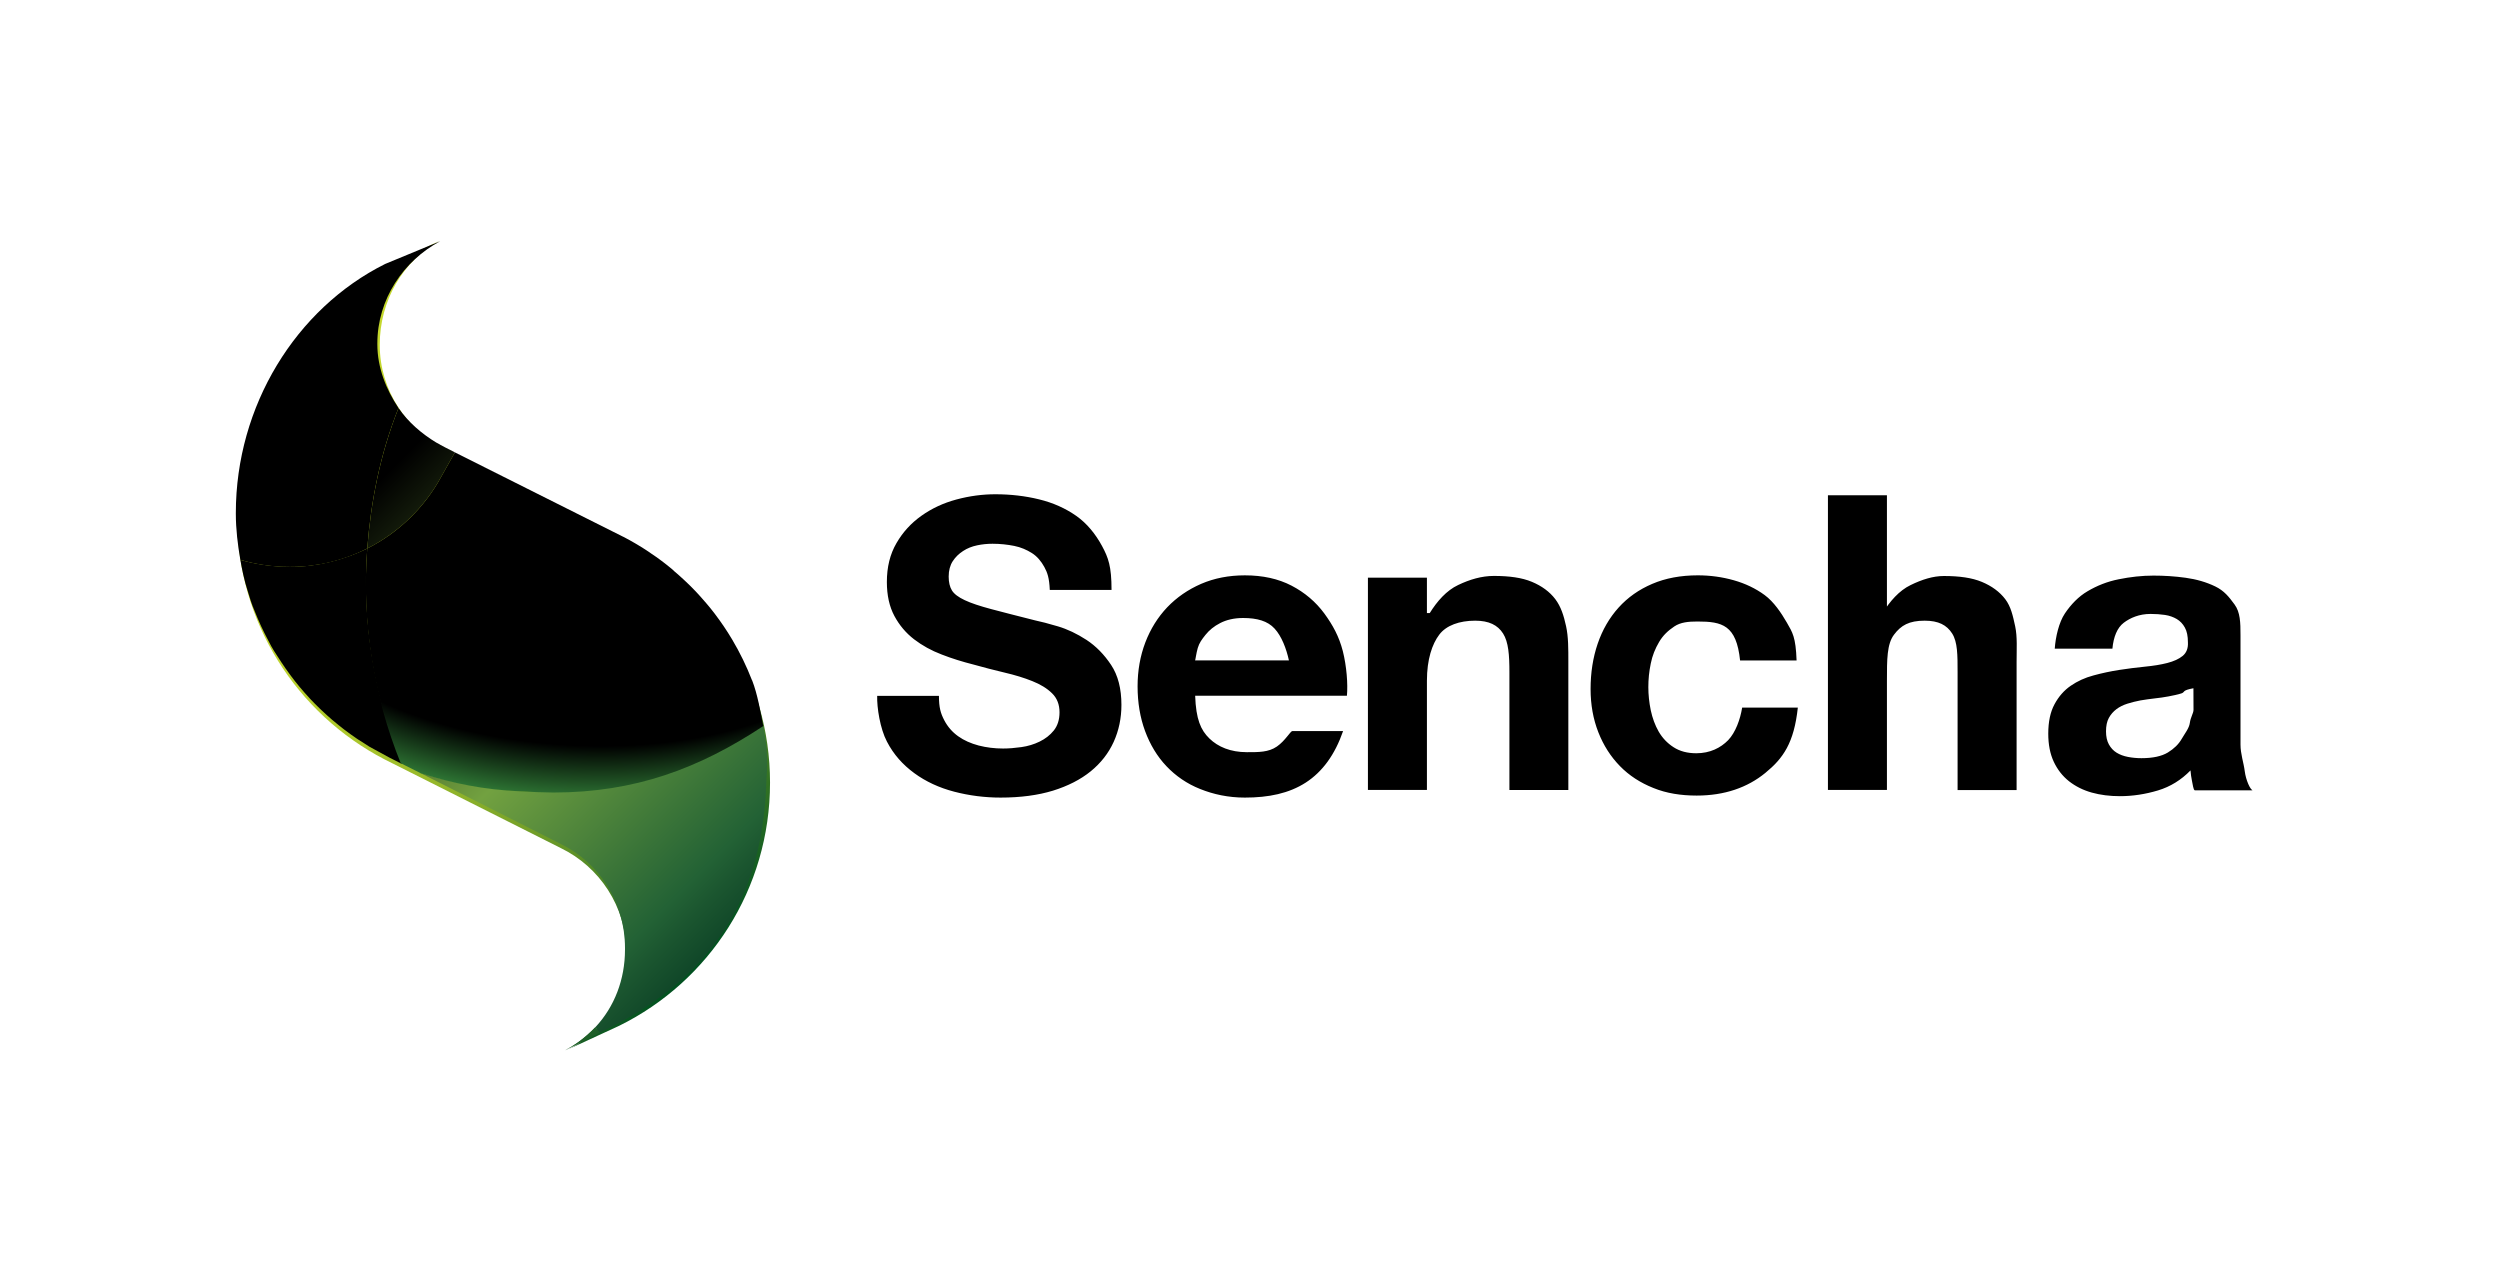<?xml version="1.0" encoding="utf-8"?>
<svg xmlns="http://www.w3.org/2000/svg" xmlns:xlink="http://www.w3.org/1999/xlink" version="1.1" id="Sencha_Lockup" x="0px" y="0px" width="213.952px" height="110px" viewBox="0 7.217 213.952 110" style="enable-background:new 0 7.217 213.952 110;" xml:space="preserve">
<g id="Sencha_Logo_Text">
	<g>
		<g>
			<defs>
				<rect id="SVGID_1_" x="20.183" y="27.4" width="172.574" height="69.634"/>
			</defs>
			<clipPath id="SVGID_2_">
				<use xlink:href="#SVGID_1_" style="overflow:visible;"/>
			</clipPath>
			<path style="clip-path:url(#SVGID_2_);fill:#000000" d="M89.375,55.741c-0.264-0.485-0.62-0.913-1.063-1.191     c-0.442-0.278-0.941-0.499-1.512-0.613c-0.571-0.114-1.191-0.185-1.861-0.185c-0.442,0-0.884,0.043-1.319,0.136     c-0.442,0.093-0.842,0.25-1.198,0.485c-0.364,0.235-0.656,0.521-0.884,0.87c-0.228,0.349-0.349,0.792-0.349,1.319     c0,0.485,0.093,0.884,0.278,1.184c0.185,0.3,0.549,0.578,1.098,0.834c0.542,0.257,1.298,0.506,2.261,0.763     c0.963,0.257,2.218,0.578,3.773,0.97c0.464,0.093,1.105,0.264,1.933,0.506c0.82,0.242,1.64,0.635,2.453,1.162     c0.813,0.535,1.512,1.248,2.104,2.14c0.592,0.891,0.884,2.033,0.884,3.423c0,1.134-0.221,2.189-0.663,3.166     c-0.442,0.97-1.098,1.811-1.968,2.518c-0.87,0.706-1.947,1.255-3.231,1.655c-1.284,0.392-2.774,0.592-4.472,0.592     c-1.369,0-2.696-0.171-3.98-0.506c-1.284-0.335-2.425-0.863-3.409-1.583c-0.984-0.72-1.769-1.59-2.346-2.703     c-0.585-1.113-0.863-2.91-0.834-3.915h5.285c0,1.013,0.15,1.498,0.449,2.075c0.3,0.578,0.699,1.027,1.198,1.384     c0.499,0.357,1.084,0.613,1.754,0.792c0.67,0.171,1.369,0.257,2.09,0.257c0.485,0,1.013-0.043,1.562-0.121     c0.556-0.078,1.077-0.235,1.562-0.471c0.485-0.235,0.891-0.549,1.22-0.956c0.321-0.407,0.485-0.92,0.485-1.548     c0-0.67-0.214-1.22-0.642-1.633c-0.428-0.421-0.991-0.763-1.69-1.041c-0.692-0.278-1.483-0.521-2.368-0.727     c-0.884-0.207-1.776-0.442-2.674-0.692c-0.927-0.235-1.833-0.513-2.71-0.856c-0.884-0.335-1.669-0.77-2.368-1.305     c-0.692-0.535-1.255-1.198-1.683-1.997c-0.428-0.799-0.642-1.769-0.642-2.903c0-1.277,0.271-2.382,0.82-3.323     c0.542-0.941,1.255-1.719,2.14-2.346c0.884-0.628,1.876-1.091,2.988-1.391c1.113-0.3,2.225-0.449,3.338-0.449     c1.298,0,2.546,0.143,3.737,0.435c1.198,0.292,2.254,0.763,3.181,1.412c0.927,0.649,1.662,1.569,2.211,2.582     c0.542,1.006,0.813,1.74,0.813,3.758h-5.285C89.796,56.669,89.639,56.226,89.375,55.741 M115.049,66.76h-12.766     c0.071,2.018,0.478,2.938,1.22,3.659c0.742,0.72,1.811,1.17,3.202,1.17c0.998,0,1.854,0.014,2.575-0.485     c0.72-0.499,1.155-1.319,1.319-1.319h4.343c-0.699,2.018-1.762,3.48-3.195,4.407c-1.441,0.927-3.174,1.284-5.213,1.284     c-1.412,0-2.689-0.278-3.823-0.735c-1.134-0.449-2.097-1.12-2.888-1.954c-0.792-0.834-1.398-1.847-1.826-3.002     c-0.428-1.155-0.642-2.439-0.642-3.83c0-1.341,0.221-2.596,0.663-3.758c0.442-1.155,1.07-2.161,1.876-3.01     c0.813-0.849,1.776-1.512,2.903-2.004c1.127-0.485,2.368-0.727,3.737-0.727c1.533,0,2.86,0.292,4.001,0.884     c1.134,0.592,2.068,1.384,2.803,2.382c0.727,0.998,1.255,1.954,1.583,3.224c0.321,1.277,0.442,2.81,0.349,3.815 M109.08,61.012     c-0.592-0.649-1.491-0.906-2.696-0.906c-0.784,0-1.441,0.164-1.961,0.435c-0.521,0.264-0.941,0.613-1.255,1.006     c-0.314,0.392-0.535,0.692-0.663,1.127c-0.128,0.442-0.207,1.063-0.228,1.063h8.03C110.086,62.723,109.679,61.661,109.08,61.012      M129.177,74.833V64.756c0-1.483-0.078-2.589-0.542-3.323c-0.464-0.727-1.212-1.098-2.389-1.098     c-1.341,0-2.475,0.399-3.074,1.198c-0.606,0.799-1.055,2.111-1.055,3.944v9.343h-5.049V56.654h5.049v3.031h0.242     c0.628-1.013,1.433-1.933,2.432-2.403c0.998-0.478,2.018-0.777,3.06-0.777c1.319,0,2.403,0.15,3.252,0.506     c0.849,0.357,1.512,0.842,1.997,1.476c0.485,0.642,0.727,1.405,0.927,2.325c0.2,0.913,0.193,1.926,0.193,3.038v10.976h-5.042     V74.833z M145.274,60.406c-0.792,0-1.448,0.064-1.983,0.421c-0.535,0.357-0.97,0.763-1.305,1.334     c-0.335,0.571-0.578,1.162-0.713,1.847c-0.143,0.685-0.207,1.348-0.207,2.018c0,0.649,0.071,1.305,0.207,1.975     c0.143,0.67,0.364,1.277,0.678,1.826c0.314,0.542,0.735,0.991,1.269,1.334c0.535,0.349,1.184,0.521,1.947,0.521     c1.184,0,2.09-0.464,2.731-1.12c0.635-0.663,1.034-1.783,1.198-2.789h4.764c-0.328,3.031-1.248,4.336-2.781,5.591     c-1.533,1.255-3.487,1.94-5.877,1.94c-1.341,0-2.582-0.193-3.701-0.649c-1.127-0.449-2.082-1.07-2.867-1.876     c-0.792-0.813-1.405-1.769-1.847-2.895s-0.663-2.353-0.663-3.701c0-1.391,0.2-2.682,0.606-3.873     c0.406-1.191,1.006-2.225,1.79-3.095c0.785-0.87,1.747-1.548,2.888-2.033c1.134-0.485,2.432-0.727,3.894-0.727     c1.063,0,2.09,0.143,3.074,0.421c0.984,0.278,1.869,0.699,2.646,1.269c0.777,0.571,1.412,1.512,1.897,2.353     c0.485,0.849,0.763,1.227,0.834,3.245h-4.835C148.604,60.705,147.385,60.406,145.274,60.406 M167.532,74.833V64.756     c0-1.483,0-2.589-0.464-3.323c-0.464-0.727-1.17-1.098-2.353-1.098c-1.341,0-2.025,0.399-2.624,1.198     c-0.606,0.799-0.606,2.118-0.606,3.944v9.343h-5.049V49.601h5.049v10.091h-0.378c0.628-1.013,1.426-1.933,2.403-2.403     c0.977-0.478,1.926-0.777,2.853-0.777c1.319,0,2.403,0.15,3.252,0.506c0.849,0.357,1.512,0.842,1.997,1.476     c0.485,0.642,0.649,1.405,0.849,2.325c0.193,0.913,0.121,1.926,0.121,3.038v10.976H167.532z M187.814,74.833     c-0.093,0-0.171-0.521-0.228-0.813s-0.1-0.563-0.121-0.87c-0.792,0.813-1.719,1.391-2.781,1.712     c-1.07,0.321-2.154,0.492-3.266,0.492c-0.856,0-1.662-0.1-2.403-0.307c-0.742-0.207-1.391-0.535-1.947-0.97     c-0.556-0.442-0.991-0.998-1.305-1.669c-0.314-0.67-0.471-1.469-0.471-2.403c0-1.02,0.178-1.861,0.535-2.518     c0.357-0.663,0.82-1.191,1.391-1.583s1.22-0.692,1.947-0.884c0.735-0.2,1.469-0.357,2.211-0.471s1.469-0.207,2.189-0.278     c0.72-0.071,1.355-0.171,1.911-0.314c0.556-0.143,0.998-0.342,1.319-0.606c0.321-0.264,0.478-0.656,0.449-1.162     c0-0.535-0.086-0.956-0.264-1.269c-0.171-0.314-0.406-0.556-0.692-0.727c-0.292-0.171-0.628-0.292-1.006-0.349     c-0.385-0.057-0.792-0.086-1.234-0.086c-0.977,0-1.74,0.335-2.296,0.756c-0.556,0.421-0.877,1.205-0.97,2.218h-4.935     c0.071-1.013,0.357-2.254,0.87-3.017c0.513-0.763,1.162-1.448,1.947-1.904c0.785-0.464,1.676-0.827,2.66-1.02     c0.984-0.2,1.975-0.314,2.974-0.314c0.906,0,1.819,0.057,2.746,0.185c0.927,0.128,1.769,0.371,2.539,0.742     c0.763,0.371,1.17,0.884,1.655,1.548c0.485,0.663,0.506,1.533,0.506,2.624v9.357c0,0.813,0.271,1.548,0.364,2.289     c0.093,0.742,0.478,1.633,0.706,1.633h-4.999V74.833z M187.715,66.118c-1.013,0.185-0.699,0.328-1.013,0.435     s-0.763,0.193-1.127,0.264c-0.357,0.071-0.792,0.128-1.184,0.171c-0.392,0.043-0.82,0.107-1.212,0.171     c-0.371,0.071-0.749,0.164-1.113,0.278c-0.357,0.114-0.678,0.271-0.941,0.471c-0.264,0.2-0.485,0.449-0.649,0.749     c-0.164,0.3-0.242,0.685-0.242,1.148c0,0.442,0.078,0.813,0.242,1.113s0.385,0.542,0.663,0.713     c0.278,0.171,0.599,0.292,0.977,0.364c0.371,0.071,0.756,0.107,1.148,0.107c0.977,0,1.726-0.164,2.261-0.485     c0.535-0.328,0.927-0.713,1.184-1.162c0.257-0.449,0.642-0.913,0.699-1.376c0.057-0.464,0.314-0.834,0.314-1.113L187.715,66.118     L187.715,66.118z"/>
		</g>
	</g>
</g>
<g id="Sencha_Logo_Artwork">
	<g>
		<g>
	
	
		<linearGradient id="bottom_1_" gradientUnits="userSpaceOnUse" x1="10322.385" y1="-4539.737" x2="10278.254" y2="-4583.867" gradientTransform="matrix(0 -1 -1 0 -4518.865 10363.007)">
		<stop offset="0" style="stop-color:#C5D82D"/>
		<stop offset="0.19" style="stop-color:#C2D62D"/>
		<stop offset="0.335" style="stop-color:#B8CF2C"/>
		<stop offset="0.467" style="stop-color:#A8C42B"/>
		<stop offset="0.589" style="stop-color:#91B42A"/>
		<stop offset="0.706" style="stop-color:#739F28"/>
		<stop offset="0.818" style="stop-color:#4E8625"/>
		<stop offset="0.924" style="stop-color:#236822"/>
		<stop offset="1" style="stop-color:#005020"/>
	</linearGradient>
	<path id="bottom" style="fill:url(#bottom_1_);" d="M48,79.8c3.3,1.6,5.6,5,5.6,8.9c0,3.8-2.1,7.1-5.3,8.47L53,95   c7.7-3.8,12.9-11.7,12.9-20.8c0-9-5.1-16.8-12.6-20.97l-15.2-7.6c-3.3-1.6-5.6-5-5.6-8.9c0-3.8,2-7.2,5.1-8.9L33,30.1   c-7.7,3.8-12.7,12.3-12.7,21.4c0,9,5.1,16.8,12.6,20.7L48,79.8z"/>


	
			<defs>
				<path id="SVGID_3_" d="M49.437,96.442c-0.342,0.242-0.699,0.464-1.077,0.663l2.988-1.526l-0.392-0.456      C50.493,95.608,49.986,96.05,49.437,96.442 M53.488,88.455L53.488,88.455L53.488,88.455z M53.488,88.44L53.488,88.44      L53.488,88.44z M53.488,88.426L53.488,88.426L53.488,88.426z M53.488,88.412L53.488,88.412L53.488,88.412z M53.488,88.398      L53.488,88.398L53.488,88.398z M53.488,88.376L53.488,88.376L53.488,88.376z M53.488,88.369L53.488,88.369L53.488,88.369z"/>
			</defs>
			<clipPath id="SVGID_4_">
				<use xlink:href="#SVGID_3_" style="overflow:visible;"/>
			</clipPath>
			
				<linearGradient id="SVGID_5_" gradientUnits="userSpaceOnUse" x1="-533.578" y1="-643.064" x2="-531.692" y2="-643.064" gradientTransform="matrix(23.259 23.259 -23.259 23.259 -2536.435 27419.375)">
				<stop offset="0" style="stop-color:#C0D32E"/>
				<stop offset="0.255" style="stop-color:#BDD12E"/>
				<stop offset="0.406" style="stop-color:#B5CB2E"/>
				<stop offset="0.531" style="stop-color:#A7C12D"/>
				<stop offset="0.641" style="stop-color:#93B22D"/>
				<stop offset="0.742" style="stop-color:#78A02C"/>
				<stop offset="0.836" style="stop-color:#58882B"/>
				<stop offset="0.922" style="stop-color:#336D29"/>
				<stop offset="1" style="stop-color:#0A5028"/>
			</linearGradient>
			<polygon style="clip-path:url(#SVGID_4_);fill:url(#SVGID_5_);" points="43.989,92.734 50.992,99.737 58.002,92.734      50.992,85.73    "/>
		</g>
	</g>
	<g>
		<g>
			<defs>
				<path id="SVGID_6_" d="M49.437,96.442c-0.342,0.242-0.699,0.464-1.077,0.663l2.988-1.526l-0.392-0.456      C50.493,95.608,49.986,96.05,49.437,96.442 M53.488,88.455L53.488,88.455L53.488,88.455z M53.488,88.44L53.488,88.44      L53.488,88.44z M53.488,88.426L53.488,88.426L53.488,88.426z M53.488,88.412L53.488,88.412L53.488,88.412z M53.488,88.398      L53.488,88.398L53.488,88.398z M53.488,88.376L53.488,88.376L53.488,88.376z M53.488,88.369L53.488,88.369L53.488,88.369z"/>
			</defs>
			<clipPath id="SVGID_7_">
				<use xlink:href="#SVGID_6_" style="overflow:visible;"/>
			</clipPath>
			
				<linearGradient id="SVGID_8_" gradientUnits="userSpaceOnUse" x1="58.235" y1="237.051" x2="657.262" y2="226.146" gradientTransform="matrix(0.103 0.102 -0.103 0.104 10.013 4.994)">
				<stop offset="0" style="stop-color:#C0D32E"/>
				<stop offset="0.323" style="stop-color:#BED12E"/>
				<stop offset="0.473" style="stop-color:#B6CC2E"/>
				<stop offset="0.587" style="stop-color:#AAC32D"/>
				<stop offset="0.683" style="stop-color:#97B62D"/>
				<stop offset="0.768" style="stop-color:#80A52C"/>
				<stop offset="0.845" style="stop-color:#62902B"/>
				<stop offset="0.915" style="stop-color:#3F772A"/>
				<stop offset="0.979" style="stop-color:#185A28"/>
				<stop offset="1" style="stop-color:#0A5028"/>
			</linearGradient>
			<polygon style="clip-path:url(#SVGID_7_);fill:url(#SVGID_8_);" points="50.963,99.701 44.024,92.777 51.02,85.759 57.96,92.684         "/>
		</g>
	</g>
</g>
<g>
	<g>
		<g>
			<defs>
				<path id="SVGID_9_" d="M36.015,73.4L36.015,73.4L36.015,73.4 M32.785,71.781l-0.007-0.007      C32.777,71.781,32.785,71.781,32.785,71.781 M32.699,71.738c-0.007,0-0.007-0.007-0.014-0.007      C32.692,71.731,32.692,71.731,32.699,71.738 M32.649,71.709L32.649,71.709L32.649,71.709 M32.635,71.702      c0,0-0.007-0.007-0.014-0.007C32.628,71.702,32.635,71.702,32.635,71.702 M32.621,71.695c-0.007,0-0.007-0.007-0.014-0.007      C32.606,71.688,32.613,71.695,32.621,71.695 M32.606,71.688L32.606,71.688L32.606,71.688 M32.599,71.688L32.599,71.688      C32.606,71.688,32.606,71.688,32.599,71.688L32.599,71.688z M38.026,45.479c-0.007,0-0.007-0.007-0.014-0.007      C38.019,45.472,38.026,45.472,38.026,45.479 M38.019,45.472L38.019,45.472L38.019,45.472 M38.019,45.472L38.019,45.472      L38.019,45.472L38.019,45.472 M38.012,45.465L38.012,45.465L38.012,45.465 M38.012,45.465c-0.021-0.014-0.043-0.021-0.064-0.029      C37.969,45.443,37.991,45.457,38.012,45.465 M37.948,45.436c-0.057-0.029-0.114-0.057-0.171-0.093      C37.834,45.372,37.891,45.407,37.948,45.436 M37.777,45.343c-0.007,0-0.007-0.007-0.014-0.007      C37.77,45.343,37.77,45.343,37.777,45.343 M37.763,45.336c-0.007-0.007-0.021-0.007-0.029-0.014      C37.748,45.329,37.755,45.336,37.763,45.336 M37.734,45.322c-0.007,0-0.007-0.007-0.014-0.007      C37.727,45.322,37.734,45.322,37.734,45.322 M37.72,45.315c-0.007-0.007-0.014-0.007-0.021-0.014      C37.706,45.308,37.713,45.308,37.72,45.315 M37.698,45.301c-0.007,0-0.007-0.007-0.014-0.007      C37.691,45.293,37.691,45.301,37.698,45.301 M37.684,45.293c-0.007-0.007-0.021-0.007-0.029-0.014      C37.663,45.286,37.677,45.286,37.684,45.293 M37.656,45.279c0,0-0.007,0-0.007-0.007C37.648,45.279,37.656,45.279,37.656,45.279       M37.648,45.272c-0.093-0.05-0.178-0.1-0.264-0.157C37.47,45.172,37.556,45.229,37.648,45.272 M37.377,45.115      C37.377,45.115,37.37,45.115,37.377,45.115C37.37,45.115,37.377,45.115,37.377,45.115 M37.356,45.108L37.356,45.108      L37.356,45.108 M32.963,29.806c-7.659,3.823-12.78,12.164-12.78,21.307v0.071c0,1.341,0.164,2.66,0.385,3.944      c1.127,0.335,2.325,0.535,3.552,0.592c0.228,0.007,0.471,0.014,0.692,0.014c2.368,0,4.621-0.563,6.618-1.576      c0.307-4.029,1.098-8.08,2.674-12.024c-1.048-1.562-1.811-3.438-1.811-5.456l0,0v-0.007l0,0v-0.007v-0.007V36.65v-0.007v-0.007      v-0.007v-0.014c0-3.794,2.246-7.089,5.384-8.758L32.963,29.806z"/>
			</defs>
			<clipPath id="SVGID_10_">
				<use xlink:href="#SVGID_9_" style="overflow:visible;"/>
			</clipPath>
			
				<linearGradient id="SVGID_11_" gradientUnits="userSpaceOnUse" x1="-533.591" y1="-643.294" x2="-531.706" y2="-643.294" gradientTransform="matrix(23.259 23.259 -23.259 23.259 -2530.538 27413.479)">
				
				<stop offset="0.255" style="stop-color: hsl(66, 66%, 50%);"/>
			</linearGradient>
			<polygon style="clip-path:url(#SVGID_10_);fill:url(#SVGID_11_);" points="-5.728,53.21 33.939,92.884 73.612,53.21      33.939,13.544    "/>
		</g>
	</g>
</g>
<g>
	<g>
		<g>
			<defs>
				<path id="SVGID_12_" d="M36.015,73.4L36.015,73.4l-1.619-0.806L36.015,73.4z M34.396,72.594l-0.107-0.057L34.396,72.594z       M24.826,55.727c-0.228,0-0.456-0.007-0.685-0.014c-1.227-0.057-2.446-0.257-3.573-0.585c0.078,0.435,0.134,0.764,0.233,1.192      l0.065,0.272c0.1,0.421,0.157,0.638,0.286,1.052l0.142,0.462c0.233,0.793,0.382,1.15,0.756,2.034l0.275,0.622      c0.063,0.139,0.174,0.376,0.305,0.635l0.321,0.621c0.378,0.756,0.618,1.092,1.075,1.791l0.064,0.1      c0.221,0.335,0.456,0.67,0.692,0.991l0.1,0.136c0.242,0.328,0.492,0.649,0.756,0.963l0.043,0.05      c0.257,0.307,0.528,0.613,0.799,0.906l0.071,0.078c0.271,0.292,0.556,0.571,0.842,0.849l0.143,0.135      c0.285,0.271,0.578,0.535,0.877,0.792l0.114,0.093c0.3,0.257,0.606,0.499,0.92,0.742l0.057,0.043      c0.314,0.242,0.642,0.471,0.97,0.699l0.171,0.114c0.321,0.214,0.649,0.421,0.984,0.628l1.741,0.948l1.026,0.521      c-2.325-5.755-3.452-12.103-2.967-18.436C29.418,55.135,27.193,55.727,24.826,55.727"/>
			</defs>
			<clipPath id="SVGID_13_">
				<use xlink:href="#SVGID_12_" style="overflow:visible;"/>
			</clipPath>
			
				<radialGradient id="SVGID_14_" cx="278.138" cy="222.286" r="1380.173" gradientTransform="matrix(0.141 0 0 0.141 0 7.217)" gradientUnits="userSpaceOnUse">
				
				
				<stop offset="0.097" style="stop-color: hsl(76, 78%, 48%);"/>
				<stop offset="0.11" style="stop-color: hsl(77, 87%, 45%);"/>
				<stop offset="0.126" style="stop-color: hsl(82, 75%, 46%);"/>
				<stop offset="0.142" style="stop-color: hsl(89, 62%, 47%);"/>
				<stop offset="0.154" style="stop-color: hsl(102, 48%, 50%);"/>
			</radialGradient>
			<rect x="20.161" y="53.538" style="clip-path:url(#SVGID_13_);fill:url(#SVGID_14_);" width="16.189" height="20.39"/>
		</g>
	</g>
</g>
<g>
	<g>
		<g>
			<defs>
				<path id="SVGID_15_" d="M46.421,74.99c-0.535,0-1.07-0.014-1.612-0.036c-3.06-0.143-6.138-0.755-8.927-1.625l12.086,6.104      c3.309,1.605,5.52,4.992,5.52,8.922v0.014v0.007v0.007l0,0c0,0.007,0,0.007,0,0.014l0,0v0.014l0,0v0.014l0,0v0.014l0,0v0.014      l0,0c0,0.007,0,0.021,0,0.029c0,2.567-0.906,4.899-2.532,6.64l0.392,0.456l0,0c10.735-5.079,14.02-12.876,14.249-21.723v-0.021      v-0.007v-0.014c0.134-1.383,0.027-3.046-0.292-4.55C59.821,72.886,53.424,74.99,46.421,74.99 M31.43,54.158      c2.667-1.348,4.892-3.495,6.326-6.133l1.177-2.097l-0.777-0.392c-0.043-0.021-0.086-0.043-0.121-0.064      c-0.221-0.114-0.435-0.228-0.649-0.357c0,0,0,0-0.007,0c0,0-0.007,0-0.007-0.007c-0.007,0-0.007-0.007-0.014-0.007      c0,0,0,0-0.007,0c-1.241-0.749-2.439-1.769-3.245-2.967C32.535,46.078,31.736,50.129,31.43,54.158"/>
			</defs>
			<clipPath id="SVGID_16_">
				<use xlink:href="#SVGID_15_" style="overflow:visible;"/>
			</clipPath>
			
				<linearGradient id="SVGID_17_" gradientUnits="userSpaceOnUse" x1="185.148" y1="278.892" x2="506.202" y2="599.946" gradientTransform="matrix(0.141 0 0 0.141 0 7.217)">
				<stop offset="0.09" style="stop-color: hsl(78, 49%, 47%);"/>
				<stop offset="0.487" style="stop-color:#72A140"/>
				<stop offset="0.763" style="stop-color:#236235"/>
				<stop offset="0.794" style="stop-color:#1C5730"/>
				<stop offset="0.844" style="stop-color:#114829"/>
			</linearGradient>
			<rect x="31.144" y="41.735" style="clip-path:url(#SVGID_16_);fill:url(#SVGID_17_);" width="35.537" height="55.321"/>
		</g>
	</g>
</g>
<g>
	<g>
		<g>
			<defs>
				<path id="SVGID_18_" d="M37.755,48.025c-1.433,2.639-3.651,4.785-6.326,6.133c-0.485,6.34,0.542,12.623,2.867,18.378      l1.726,0.863c2.789,0.877,5.415,1.403,8.475,1.539c0.829,0.051,2.206,0.105,2.847,0.105c7.011,0,12.496-2.067,17.98-5.69      c-0.264-1.312-0.482-2.687-0.953-3.906l-0.014-0.014c-0.471-1.212-1.034-2.368-1.69-3.473l-0.043-0.071      c-0.428-0.72-0.899-1.412-1.405-2.082l-0.036-0.05c-0.242-0.321-0.492-0.628-0.756-0.934l-0.1-0.114      c-0.264-0.307-0.528-0.606-0.799-0.891l-0.021-0.021c-0.264-0.278-0.542-0.556-0.827-0.82l-0.114-0.107      c-0.278-0.264-0.563-0.513-0.856-0.763l-0.157-0.15c-0.3-0.25-0.599-0.492-0.913-0.727l-0.043-0.029      c-0.3-0.228-0.606-0.442-0.92-0.649l-0.171-0.121c-0.307-0.207-0.628-0.407-0.949-0.599c-0.064-0.036-0.128-0.078-0.193-0.114      c-0.328-0.193-0.663-0.378-1.006-0.556c-0.007,0-0.014-0.007-0.021-0.007l-14.406-7.224L37.755,48.025z"/>
			</defs>
			<clipPath id="SVGID_19_">
				<use xlink:href="#SVGID_18_" style="overflow:visible;"/>
			</clipPath>
			
				<radialGradient id="SVGID_20_" cx="-246.409" cy="222.293" r="126.201" fx="-124.064" fy="231.093" gradientTransform="matrix(0.01 -0.141 0.261 0.018 -7.148 20.329)" gradientUnits="userSpaceOnUse">
				<stop offset="0" style="stop-color: hsl(83, 78%, 51%);"/>
				<stop offset="0.366" style="stop-color: hsl(79, 83%, 44%);"/>
				<stop offset="0.526" style="stop-color: hsl(81, 86%, 42%);"/>
				
				<stop offset="0.745" style="stop-color: hsl(91, 82%, 40%);"/>
				<stop offset="0.83" style="stop-color: hsl(102, 60%, 43%);"/>
				<stop offset="1" style="stop-color:#3C9A44"/>
			</radialGradient>
			<rect x="30.403" y="45.243" style="clip-path:url(#SVGID_19_);fill:url(#SVGID_20_);" width="35.537" height="30.224"/>
		</g>
	</g>
</g>
<rect y="7.217" style="fill:none;" width="213.952" height="110"/>
</svg>
